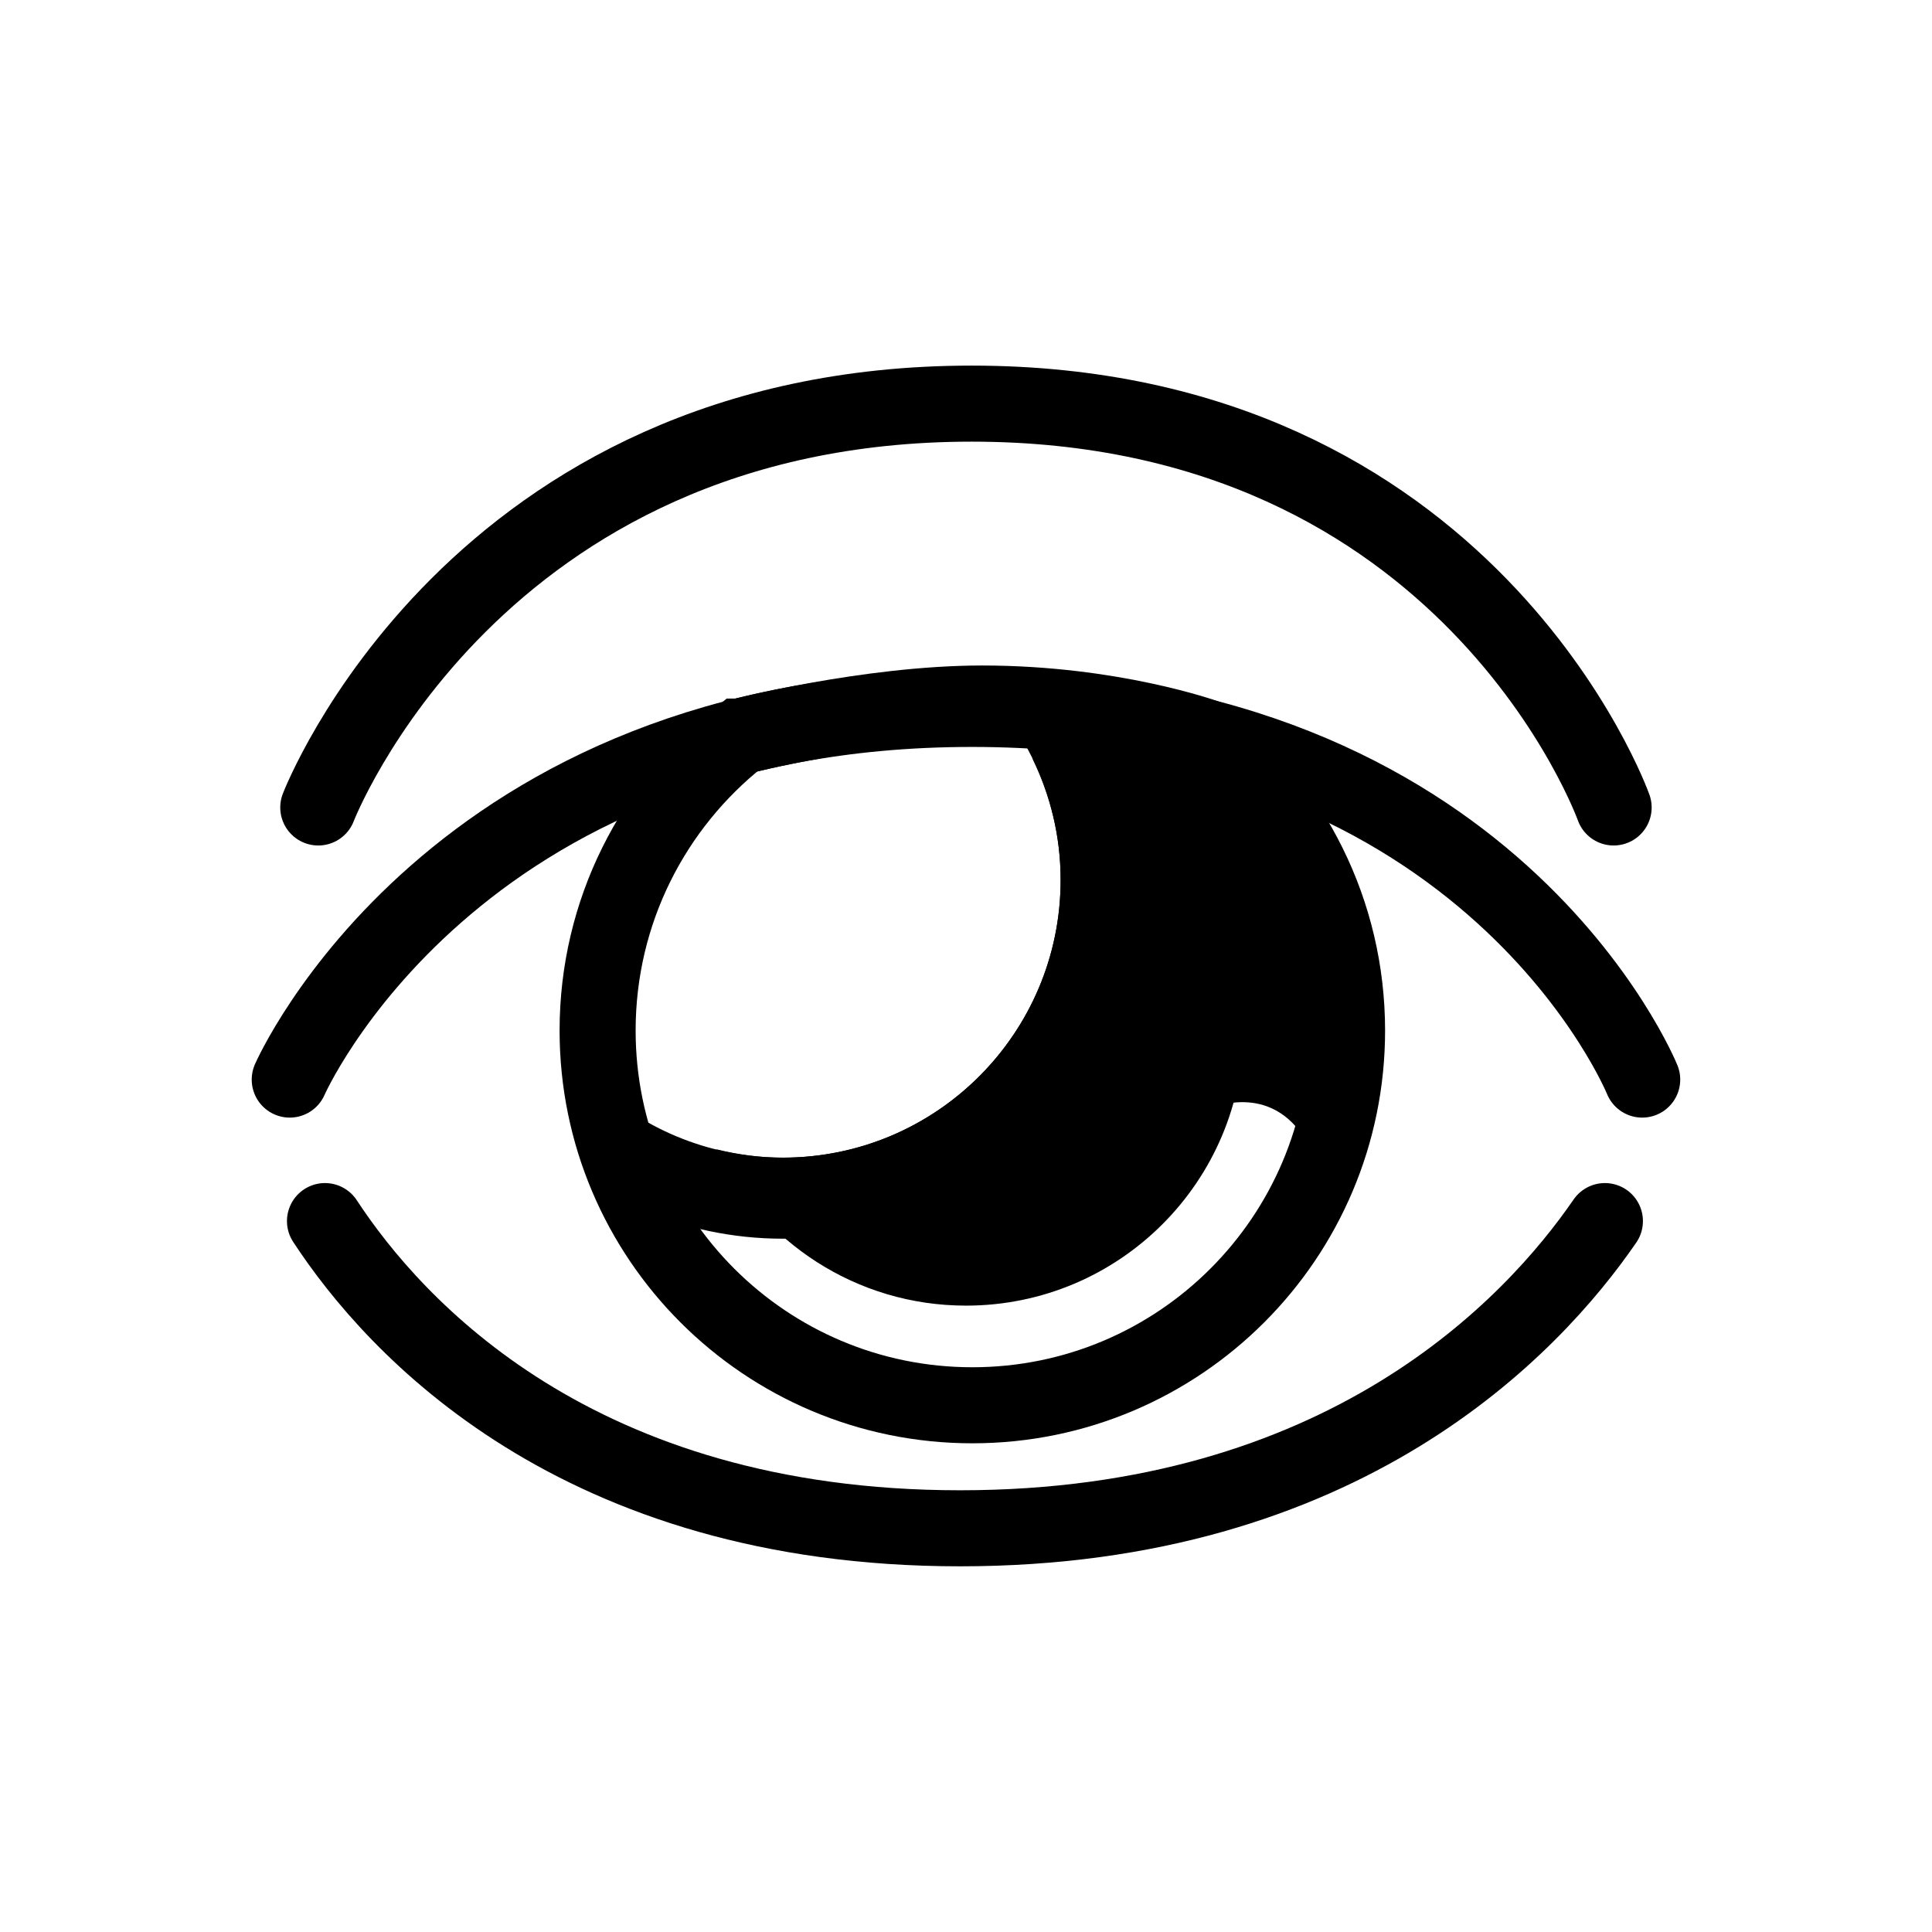 <?xml version="1.0" encoding="UTF-8"?>
<!-- The Best Svg Icon site in the world: iconSvg.co, Visit us! https://iconsvg.co -->
<svg width="800px" height="800px" version="1.1" viewBox="144 144 512 512" xmlns="http://www.w3.org/2000/svg">
 <defs>
  <clipPath id="d">
   <path d="m148.09 148.09h503.81v503.81h-503.81z"/>
  </clipPath>
  <clipPath id="c">
   <path d="m148.09 148.09h503.81v503.81h-503.81z"/>
  </clipPath>
  <clipPath id="b">
   <path d="m148.09 148.09h503.81v494.91h-503.81z"/>
  </clipPath>
  <clipPath id="a">
   <path d="m148.09 182h503.81v469.9h-503.81z"/>
  </clipPath>
 </defs>
 <g clip-path="url(#d)">
  <path transform="matrix(5.038 0 0 5.038 148.09 148.09)" d="m38.112 37.934c-4.562 3.61-7.488 9.196-7.488 15.464 0 10.887 8.825 19.711 19.712 19.711 10.886 0 19.711-8.824 19.711-19.711 0-6.249-2.908-11.818-7.443-15.429 0 0-4.927-1.774-11.751-1.774-5.97 7.75e-4 -12.74 1.739-12.74 1.739zm0 0" fill="none" stroke="#000000" stroke-linecap="round" stroke-miterlimit="10" stroke-width="4"/>
 </g>
 <path d="m417.59 344.99c4.742 9.738 7.488 20.633 7.488 32.195 0 40.652-32.953 73.605-73.605 73.605-6.074 0-11.949-0.816-17.594-2.207 11.949 24.5 37.031 41.422 66.121 41.422 40.652 0 73.605-32.953 73.605-73.605 0-34.582-23.871-63.512-56.016-71.41z"/>
 <g clip-path="url(#c)">
  <path transform="matrix(5.038 0 0 5.038 148.09 148.09)" d="m14.429 55.977s8.526-19.498 35.883-19.498c27.355 0 35.26 19.498 35.26 19.498" fill="none" stroke="#000000" stroke-linecap="round" stroke-miterlimit="10" stroke-width="4"/>
 </g>
 <g clip-path="url(#b)">
  <path transform="matrix(5.038 0 0 5.038 148.09 148.09)" d="m15.93 41.663s8.167-21.243 34.368-21.243 33.771 21.243 33.771 21.243" fill="none" stroke="#000000" stroke-linecap="round" stroke-miterlimit="10" stroke-width="4"/>
 </g>
 <path d="m436.24 334.12c-8.457-1.117-17.359-1.844-26.742-2.117 9.734 12.48 15.582 28.129 15.582 45.176 0 40.652-32.953 73.605-73.605 73.605-18.867 0-36.016-7.148-49.047-18.824 1.844 11.602 5.664 22.547 11.168 32.434 11.609 5.047 24.41 7.875 37.883 7.875 52.516 0 95.098-42.578 95.098-95.098-0.004-15.496-3.742-30.121-10.336-43.051z"/>
 <path d="m464.46 437.89s16.148-7.664 25.789 8.594c0 0 30.082-38.684-21.492-103.14 0 0-38.676-12.891-42.977-12.891l8.594 47.273 8.594 51.57z"/>
 <g clip-path="url(#a)">
  <path transform="matrix(5.038 0 0 5.038 148.09 148.09)" d="m16.283 63.42c3.65 5.569 13.238 16.16 33.406 16.16 20.167 0 30.093-10.591 33.921-16.16" fill="none" stroke="#000000" stroke-linecap="round" stroke-miterlimit="10" stroke-width="4"/>
 </g>
</svg>
